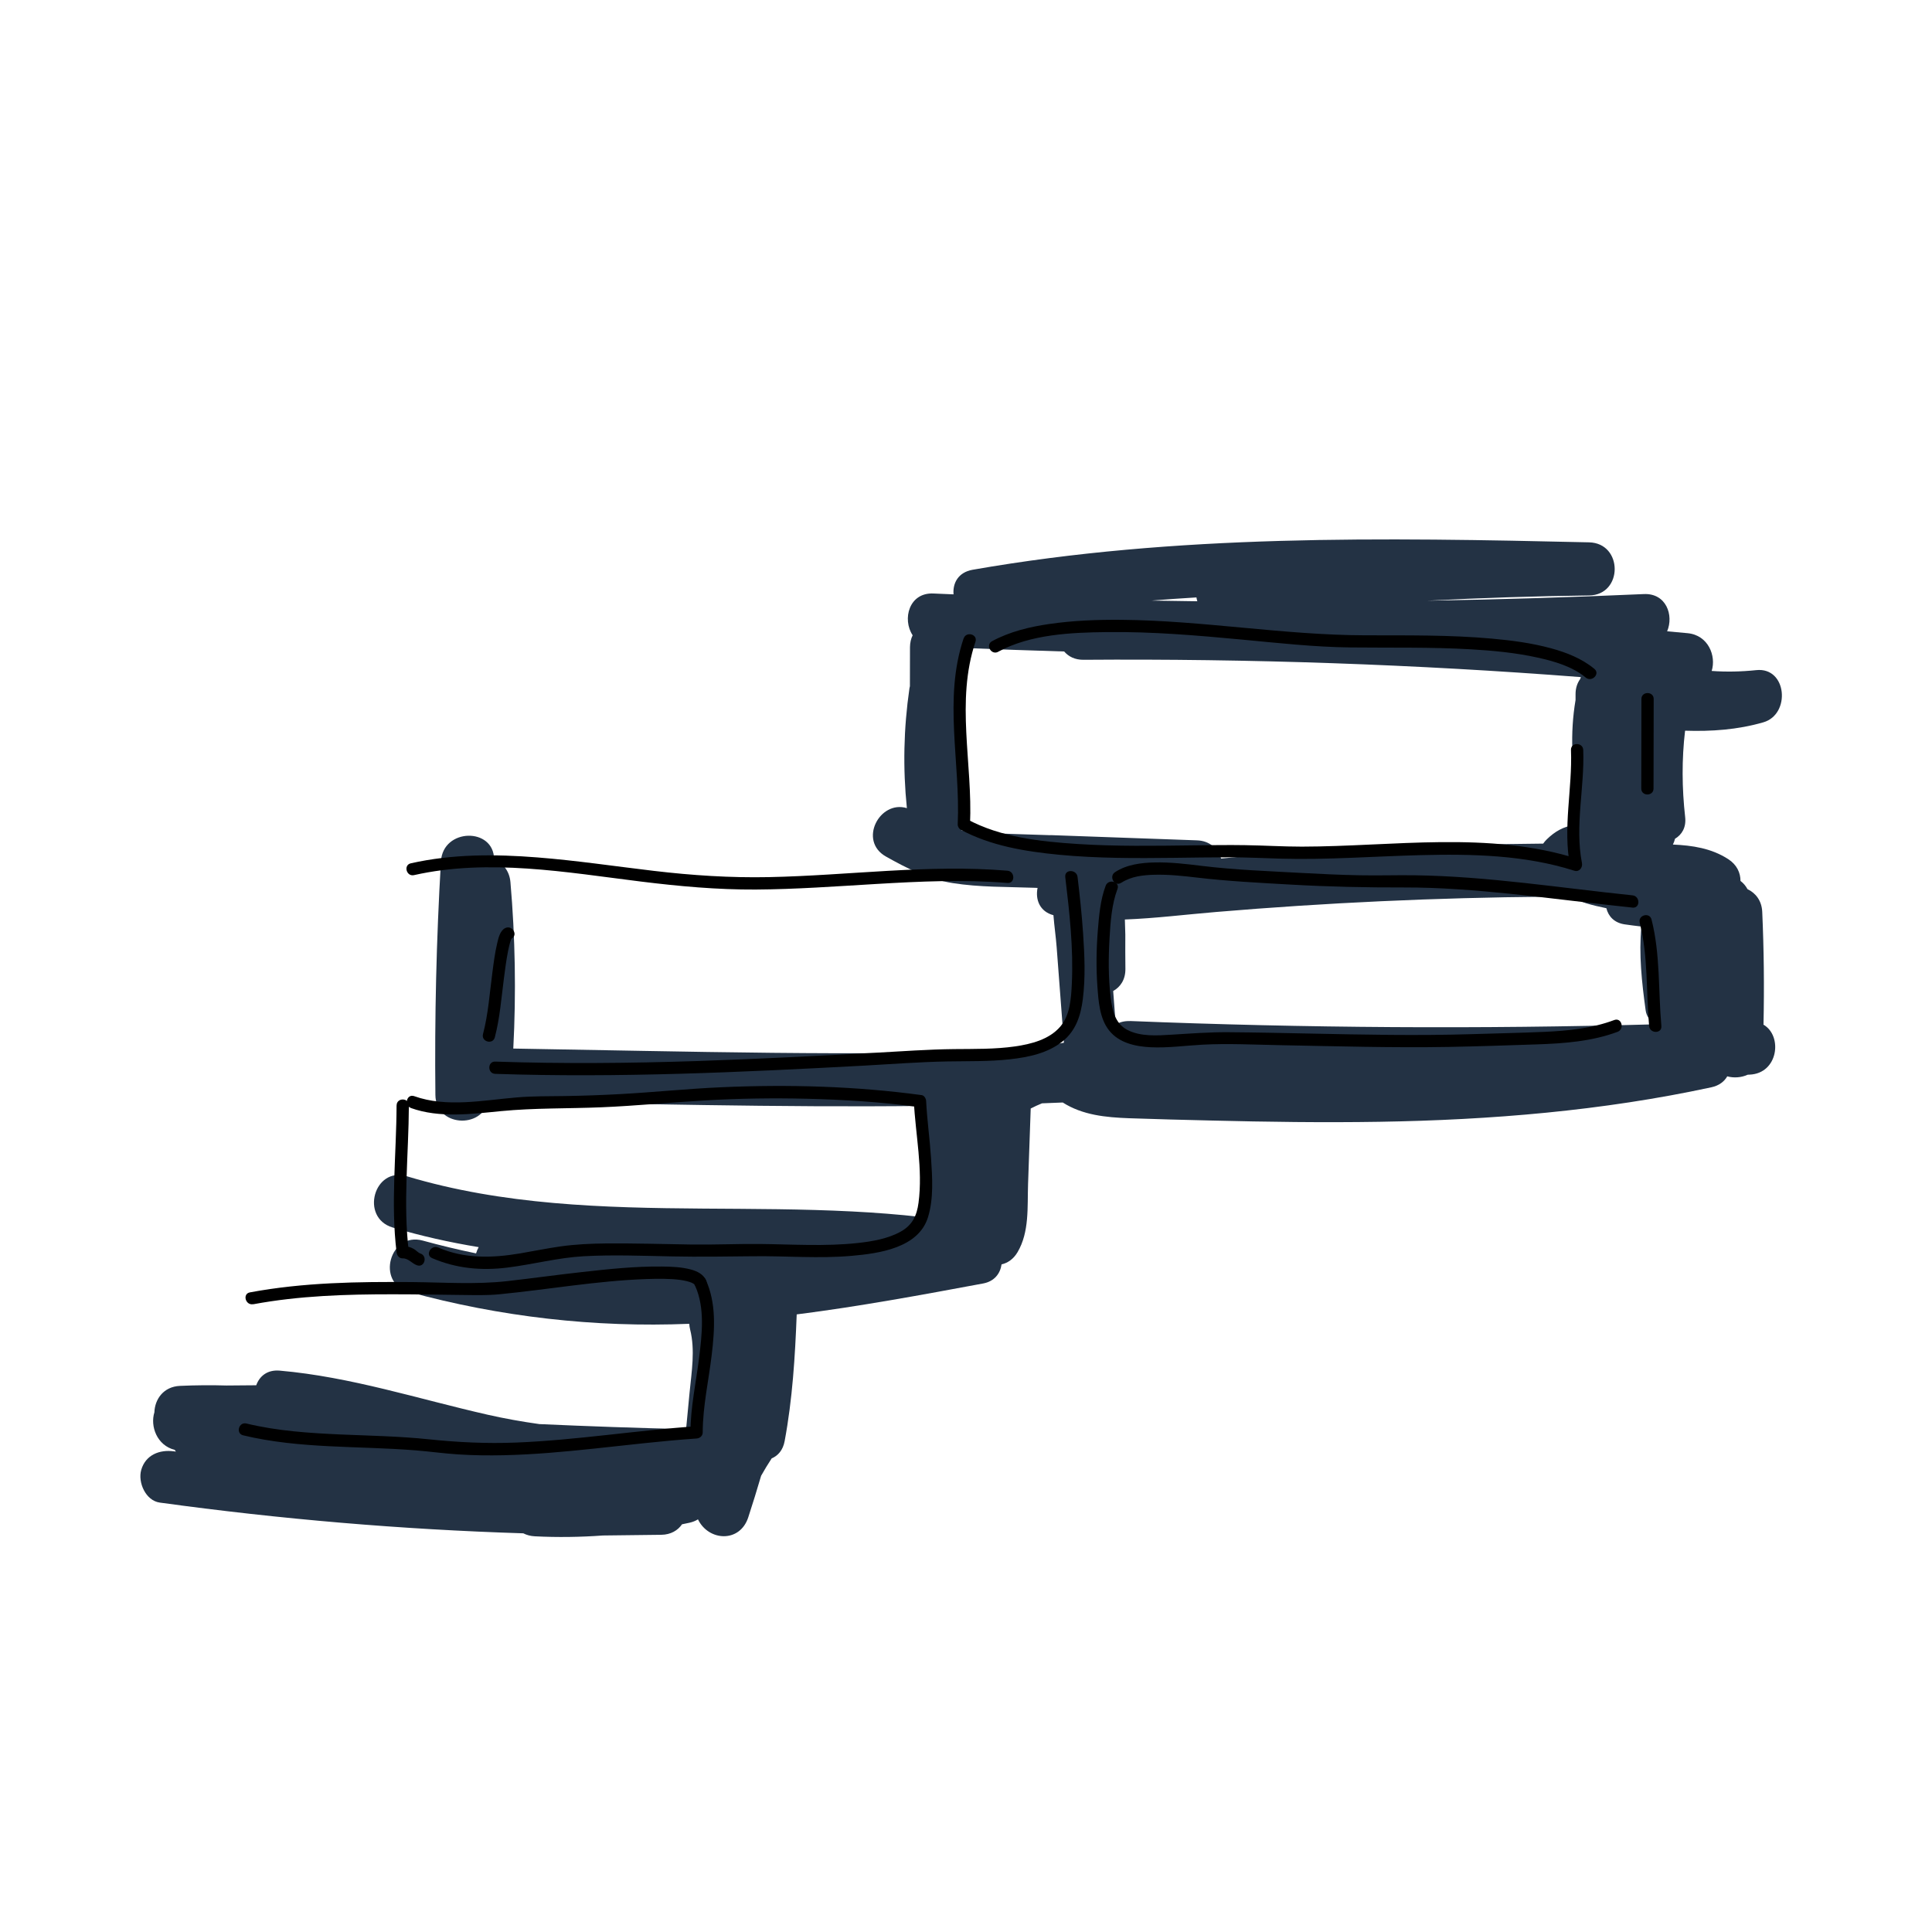 <?xml version="1.0" encoding="UTF-8"?> <svg xmlns="http://www.w3.org/2000/svg" width="361" height="361" viewBox="0 0 361 361" fill="none"><g clip-path="url(#clip0_25_32405)"><mask id="mask0_25_32405" style="mask-type:luminance" maskUnits="userSpaceOnUse" x="-135" y="-37" width="1784" height="937"><path d="M1648.81 -37H-135V899.194H1648.81V-37Z" fill="white"></path></mask><g mask="url(#mask0_25_32405)"><path d="M329.516 191.413C329.668 184.403 329.592 177.393 329.279 170.376C329.18 168.26 328.019 166.848 326.522 166.137C326.217 165.565 325.789 165.038 325.216 164.603C325.216 163.091 324.544 161.579 322.926 160.532C319.764 158.486 316.221 157.974 312.586 157.806C312.754 157.47 312.892 157.111 312.976 156.73C314.251 155.974 315.099 154.622 314.877 152.675C314.274 147.284 314.228 141.893 314.862 136.532C319.772 136.692 324.651 136.364 329.485 134.967C334.64 133.478 333.922 124.612 328.164 125.215C325.339 125.513 322.574 125.566 319.833 125.368C320.711 122.565 319.207 118.679 315.328 118.312C314.052 118.19 312.785 118.075 311.51 117.961C312.777 114.967 311.342 110.821 307.172 111.004C293.664 111.608 280.155 112.02 266.639 112.241C276.719 111.722 286.814 111.386 296.917 111.264C303.308 111.188 303.308 101.482 296.917 101.337C258.438 100.459 219.799 99.794 181.741 106.461C179.037 106.934 177.991 108.973 178.174 111.058C176.922 111.004 175.67 110.951 174.417 110.897C169.843 110.684 168.553 115.716 170.531 118.702C170.225 119.328 170.042 120.068 170.034 120.924C170.034 123.36 170.027 125.788 170.019 128.224C169.988 128.346 169.958 128.468 169.935 128.598C168.843 136.135 168.69 143.527 169.454 151.003C164.353 149.445 160.329 157.111 165.537 160.044C169.484 162.266 173.486 164.289 178.006 165.007C183.031 165.801 188.216 165.702 193.286 165.885C193.485 165.885 193.683 165.901 193.874 165.908C193.431 168.062 194.256 170.322 196.837 171.009C196.998 173.048 197.295 175.087 197.44 176.988C197.891 182.937 198.342 188.886 198.792 194.834C196.707 195.132 194.669 195.613 192.691 196.277C160.466 197.408 128.142 196.453 95.91 195.926C96.452 185.549 96.276 175.171 95.375 164.816C95.184 162.663 93.909 161.235 92.321 160.548C92.275 154.561 82.76 154.706 82.394 160.937C81.539 175.476 81.195 190.031 81.355 204.601C81.424 210.557 90.061 210.962 91.16 205.792C118.185 206.197 145.278 206.953 172.333 206.647C172.18 213.566 172.134 220.484 172.188 227.402C167.873 226.914 163.544 226.585 159.214 226.364C149.951 225.89 140.673 225.898 131.403 225.829C112.74 225.692 94.001 225.188 75.995 219.782C69.863 217.941 67.244 227.517 73.353 229.357C78.652 230.946 84.02 232.137 89.442 233.03C89.236 233.404 89.076 233.794 88.953 234.199C85.616 233.511 82.302 232.717 78.996 231.808C72.826 230.121 70.191 239.689 76.354 241.384C93.413 246.058 111.121 248.089 128.791 247.356C128.807 247.699 128.86 248.058 128.952 248.425C129.914 252.289 129.234 256.26 128.852 260.169C128.631 262.46 128.41 264.751 128.196 267.042C119.055 266.828 109.915 266.507 100.774 266.095C97.552 265.644 94.337 265.072 91.13 264.346C78.179 261.406 65.579 257.275 52.277 256.107C49.933 255.901 48.482 257.153 47.879 258.841C46.031 258.856 44.182 258.871 42.335 258.886C39.441 258.802 36.539 258.825 33.637 258.955C30.521 259.093 28.925 261.49 28.849 263.896C28.032 266.5 29.323 270.089 32.652 270.913C32.713 271.02 32.789 271.127 32.866 271.234C32.744 271.219 32.621 271.203 32.499 271.188C29.827 270.822 27.2 271.837 26.39 274.655C25.726 276.969 27.207 280.397 29.857 280.764C52.399 283.864 75.063 285.796 97.781 286.506C98.399 286.819 99.117 287.026 99.95 287.064C104.195 287.278 108.441 287.217 112.656 286.911L123.561 286.781C125.355 286.758 126.653 285.957 127.44 284.819C127.913 284.72 128.387 284.628 128.86 284.521C129.463 284.384 129.975 284.17 130.418 283.895C132.396 287.988 138.237 288.324 139.81 283.528C140.658 280.947 141.452 278.351 142.216 275.755C142.834 274.647 143.499 273.563 144.193 272.502C145.362 272.013 146.301 270.974 146.614 269.272C148.073 261.444 148.561 253.533 148.867 245.599C160.542 244.118 172.149 241.972 183.711 239.819C185.826 239.422 186.903 237.948 187.147 236.253C188.285 235.993 189.354 235.283 190.125 233.985C192.37 230.19 191.95 225.539 192.095 221.271C192.263 216.559 192.424 211.84 192.591 207.128C193.286 206.777 193.989 206.441 194.699 206.159C195.99 206.113 197.288 206.067 198.578 206.006C202.297 208.373 206.634 208.785 210.987 208.946C216.096 209.129 221.204 209.251 226.313 209.373C236.782 209.633 247.259 209.778 257.728 209.61C278.544 209.274 299.383 207.564 319.764 203.165C321.223 202.852 322.193 202.081 322.742 201.119C323.987 201.455 325.377 201.355 326.568 200.813C326.683 200.813 326.805 200.813 326.919 200.798C332.265 200.584 333.143 193.544 329.493 191.451L329.516 191.413ZM223.556 111.623C223.594 111.867 223.655 112.112 223.724 112.348C220.868 112.31 218.02 112.272 215.164 112.218C217.959 111.997 220.754 111.798 223.556 111.63V111.623ZM196.264 156.058C191.836 155.897 187.399 155.813 182.97 155.569C181.809 155.508 180.717 155.363 179.671 155.149C179.74 154.66 179.732 154.164 179.686 153.66C179.831 153.194 179.908 152.683 179.908 152.117C179.931 141.77 179.946 131.416 179.969 121.069C186.261 121.336 192.553 121.542 198.846 121.733C199.647 122.672 200.846 123.299 202.465 123.283C233.476 123.054 264.478 124.131 295.39 126.521C295.351 126.62 295.313 126.72 295.283 126.826C295.283 126.842 295.283 126.849 295.275 126.865C294.725 127.613 294.389 128.567 294.397 129.751C294.397 130.102 294.397 130.454 294.397 130.797C293.87 133.898 293.687 137.051 293.801 140.205C293.862 141.969 294.13 143.809 294.389 145.657C294.374 147.559 294.359 149.46 294.336 151.361C294.328 152.293 294.313 153.217 294.298 154.149C294.282 154.149 294.259 154.149 294.244 154.149C292.159 154.416 290.518 155.378 289.029 156.829C288.761 157.089 288.54 157.356 288.349 157.631C279.751 157.707 271.152 157.913 262.554 158.265C252.024 158.692 241.494 159.326 230.986 160.158C230.055 160.235 229.115 160.319 228.168 160.418C227.588 158.608 226.084 157.104 223.655 157.02L196.264 156.042V156.058ZM211.147 190.795C210.078 190.749 209.185 191.001 208.475 191.436C208.314 189.351 208.162 187.267 208.001 185.174C209.338 184.434 210.307 183.052 210.285 181.036C210.262 178.913 210.254 176.782 210.269 174.659C210.269 173.835 210.193 172.811 210.185 171.811C215.867 171.597 221.548 170.88 227.237 170.406C237.492 169.543 247.763 168.871 258.041 168.398C268.319 167.924 278.613 167.642 288.899 167.558C290.67 167.543 292.442 167.543 294.214 167.535C294.748 168.069 295.443 168.497 296.329 168.764C297.589 169.146 298.872 169.444 300.155 169.704C300.521 171.2 301.613 172.43 303.576 172.72C304.614 172.873 305.66 173.002 306.699 173.125C306.202 178.309 306.775 183.54 307.493 188.779C307.646 189.886 308.318 190.779 309.219 191.398C276.528 192.291 243.823 192.093 211.14 190.779L211.147 190.795Z" fill="#233244"></path><path d="M180.053 119.282C176.25 130.637 179.473 142.419 178.954 154.042C178.938 154.431 179.183 154.851 179.519 155.034C185.108 158.051 191.591 159.104 197.845 159.708C205.031 160.403 212.27 160.372 219.486 160.288C222.854 160.25 226.221 160.189 229.597 160.189C232.972 160.189 236.057 160.349 239.295 160.441C248.023 160.685 256.736 160.006 265.456 159.784C275.093 159.54 284.921 159.754 294.183 162.701C295.077 162.984 295.749 162.105 295.596 161.288C294.229 154.255 296.1 147.207 295.833 140.136C295.779 138.67 293.488 138.662 293.542 140.136C293.824 147.436 291.976 154.63 293.389 161.899L294.802 160.487C278.186 155.21 260.332 158.173 243.25 158.196C239.737 158.196 236.232 157.974 232.727 157.921C229.452 157.867 226.176 157.921 222.9 157.959C215.737 158.051 208.567 158.165 201.412 157.707C194.256 157.249 186.933 156.432 180.687 153.064L181.252 154.057C181.764 142.656 178.541 131.034 182.268 119.908C182.733 118.511 180.527 117.907 180.061 119.297L180.053 119.282Z" fill="black"></path><path d="M186.513 121.779C192.584 118.503 200.159 118.182 206.902 118.106C215.309 118.007 223.709 118.732 232.071 119.511C238.821 120.145 245.571 120.901 252.352 120.977C259.859 121.061 267.365 120.893 274.864 121.328C279.041 121.573 283.241 121.97 287.334 122.879C290.442 123.573 293.794 124.528 296.299 126.605C297.429 127.537 299.055 125.925 297.917 124.986C295.588 123.054 292.717 121.924 289.823 121.138C286.219 120.152 282.477 119.664 278.766 119.328C270.893 118.618 262.974 118.732 255.086 118.709C239.852 118.671 224.778 115.945 209.544 115.815C205.023 115.777 200.488 115.945 196.013 116.602C192.34 117.136 188.651 118.037 185.368 119.809C184.07 120.511 185.223 122.489 186.521 121.787L186.513 121.779Z" fill="black"></path><path d="M306.707 130.606C306.699 136.188 306.684 141.763 306.676 147.345C306.676 148.819 308.967 148.819 308.967 147.345C308.975 141.763 308.99 136.188 308.997 130.606C308.997 129.133 306.707 129.133 306.707 130.606Z" fill="black"></path><path d="M77.369 163.518C91.298 160.38 105.852 162.999 119.788 164.725C126.905 165.603 134.014 166.252 141.192 166.214C148.706 166.168 156.198 165.618 163.689 165.175C171.859 164.694 180.068 164.305 188.239 164.984C189.705 165.106 189.697 162.816 188.239 162.693C173.394 161.456 158.519 163.595 143.674 163.892C136.466 164.037 129.318 163.572 122.163 162.724C114.916 161.869 107.693 160.784 100.415 160.212C92.527 159.586 84.517 159.563 76.766 161.311C75.331 161.632 75.934 163.847 77.377 163.518H77.369Z" fill="black"></path><path d="M199.044 163.862C199.838 170.475 200.594 177.187 200.273 183.853C200.144 186.557 199.953 189.703 198.097 191.848C196.012 194.254 192.66 195.094 189.636 195.529C185.887 196.064 182.069 195.987 178.297 196.025C173.409 196.079 168.53 196.438 163.658 196.705C152.586 197.301 141.506 197.889 130.418 198.255C117.795 198.668 105.157 198.79 92.535 198.362C91.061 198.316 91.061 200.607 92.535 200.653C115.504 201.424 138.466 200.355 161.405 199.118C166.621 198.836 171.844 198.423 177.067 198.332C180.954 198.263 184.856 198.362 188.728 197.927C192.179 197.545 195.783 196.797 198.555 194.575C201.037 192.581 201.946 189.741 202.328 186.694C202.839 182.647 202.656 178.508 202.381 174.446C202.144 170.902 201.763 167.382 201.343 163.854C201.167 162.411 198.876 162.388 199.052 163.854L199.044 163.862Z" fill="black"></path><path d="M94.398 173.415C93.421 173.896 93.115 175.331 92.894 176.286C92.474 178.058 92.245 179.883 92.008 181.685C91.496 185.518 91.237 189.466 90.251 193.223C89.877 194.651 92.084 195.262 92.458 193.834C93.398 190.26 93.68 186.496 94.154 182.838C94.375 181.127 94.597 179.402 94.933 177.706C95.062 177.072 95.2 176.439 95.406 175.82C95.513 175.492 95.452 175.637 95.574 175.423C95.696 175.209 95.574 175.393 95.559 175.393C96.88 174.736 95.719 172.766 94.406 173.415H94.398Z" fill="black"></path><path d="M206.604 165.488C205.604 168.13 205.352 171.101 205.13 173.896C204.855 177.363 204.802 180.868 205.054 184.342C205.253 187.076 205.459 190.283 207.223 192.52C209.078 194.88 212.156 195.544 215.012 195.682C218.234 195.834 221.456 195.376 224.671 195.201C229.467 194.949 234.323 195.201 239.119 195.292C249.642 195.491 260.164 195.804 270.694 195.621C276.17 195.521 281.652 195.33 287.128 195.147C292.213 194.979 297.429 194.597 302.24 192.803C303.606 192.291 303.018 190.077 301.629 190.596C297.475 192.154 293.038 192.604 288.632 192.803C284.226 193.001 279.438 193.093 274.841 193.238C264.815 193.544 254.781 193.33 244.754 193.124C239.661 193.017 234.575 192.91 229.482 192.872C225.954 192.849 222.495 193.116 218.982 193.33C216.287 193.498 213.064 193.734 210.598 192.413C208.307 191.184 207.818 188.702 207.528 186.327C207.085 182.677 207.108 178.943 207.322 175.278C207.505 172.239 207.719 168.986 208.803 166.114C209.323 164.732 207.116 164.137 206.596 165.504L206.604 165.488Z" fill="black"></path><path d="M209.513 164.954C211.346 163.747 213.621 163.495 215.767 163.449C218.379 163.388 220.99 163.663 223.579 163.969C229.444 164.664 235.316 164.954 241.211 165.29C248.267 165.694 255.284 165.84 262.348 165.824C269.083 165.809 275.803 166.351 282.492 167.038C290.014 167.817 297.512 168.81 305.042 169.589C306.508 169.742 306.493 167.451 305.042 167.298C291.503 165.901 278.002 163.74 264.364 163.549C260.935 163.503 257.507 163.617 254.078 163.549C250.405 163.48 246.74 163.304 243.074 163.106C236.919 162.762 230.742 162.548 224.618 161.8C221.678 161.441 218.722 161.082 215.752 161.151C213.224 161.204 210.506 161.54 208.345 162.968C207.123 163.778 208.269 165.763 209.498 164.946L209.513 164.954Z" fill="black"></path><path d="M306.386 172.422C307.989 178.722 307.562 185.289 308.142 191.711C308.272 193.169 310.563 193.185 310.433 191.711C309.837 185.083 310.25 178.317 308.593 171.811C308.234 170.383 306.019 170.986 306.386 172.422Z" fill="black"></path><path d="M76.781 207.037C82.119 208.953 88.114 208.152 93.619 207.617C99.873 207.014 106.127 207.159 112.397 206.899C118.666 206.64 125.355 205.983 131.846 205.609C138.13 205.242 144.43 205.151 150.715 205.303C157.687 205.471 164.674 205.907 171.592 206.846L170.752 205.739C171.065 212.039 172.463 218.43 171.63 224.737C171.317 227.128 170.493 228.892 168.347 230.106C165.926 231.465 163.001 231.961 160.275 232.259C154.189 232.923 148.073 232.503 141.964 232.442C137.695 232.404 133.427 232.603 129.15 232.542C123.805 232.465 118.467 232.29 113.122 232.343C110.312 232.374 107.54 232.503 104.753 232.893C102.21 233.252 99.69 233.779 97.155 234.206C91.985 235.077 86.8 235.23 81.89 233.107C80.554 232.526 79.385 234.504 80.737 235.084C85.258 237.032 89.977 237.459 94.833 236.848C99.69 236.238 104.256 235 109.06 234.733C114.55 234.428 120.086 234.657 125.577 234.764C130.639 234.863 135.679 234.794 140.734 234.733C146.881 234.657 153.006 235.199 159.145 234.657C164.269 234.206 171.623 233.191 173.402 227.433C174.479 223.943 174.204 219.972 173.967 216.376C173.73 212.779 173.226 209.289 173.051 205.731C173.028 205.28 172.715 204.693 172.211 204.624C159.878 202.951 147.34 202.608 134.923 203.15C128.532 203.425 122.163 204.097 115.772 204.441C112.374 204.624 108.983 204.746 105.577 204.799C102.554 204.845 99.552 204.799 96.536 205.059C90.32 205.578 83.44 206.991 77.4 204.822C76.01 204.326 75.415 206.533 76.789 207.029L76.781 207.037Z" fill="black"></path><path d="M74.101 206.54C74.07 215.681 72.986 224.875 74.101 233.985C74.177 234.588 74.567 235.145 75.246 235.13C76.323 235.107 76.965 236.1 77.942 236.428C79.347 236.894 79.943 234.687 78.553 234.221C78.125 234.076 77.736 233.611 77.346 233.382C76.697 233.007 76.002 232.824 75.254 232.847L76.4 233.992C75.277 224.882 76.361 215.689 76.4 206.548C76.4 205.074 74.116 205.074 74.109 206.548L74.101 206.54Z" fill="black"></path><path d="M47.313 243.706C55.919 242.102 64.716 241.835 73.444 241.842C77.843 241.842 82.241 241.926 86.64 241.972C88.831 241.995 91.015 242.056 93.199 241.85C102.408 240.957 111.541 239.315 120.804 238.994C122.873 238.925 125.263 238.895 127.149 239.162C127.547 239.216 127.951 239.292 128.341 239.391C128.509 239.429 128.669 239.475 128.829 239.529C128.906 239.552 129.372 239.735 129.112 239.62C129.234 239.674 129.356 239.742 129.478 239.804C129.578 239.857 129.86 240.04 129.608 239.872C129.692 239.926 129.784 240.025 129.837 240.101C129.562 239.72 129.952 240.483 129.784 240.01C130.288 241.384 132.502 240.789 131.991 239.399C131.525 238.124 130.296 237.528 129.051 237.2C127.317 236.741 125.462 236.673 123.683 236.657C118.711 236.596 113.733 237.131 108.8 237.681C103.867 238.231 99.438 238.857 94.749 239.384C88.877 240.04 82.921 239.613 77.033 239.559C66.9 239.475 56.698 239.62 46.702 241.484C45.252 241.751 45.87 243.965 47.313 243.69V243.706Z" fill="black"></path><path d="M129.899 240.292C131.754 244.393 131.166 249.387 130.632 253.701C130.051 258.329 129.028 262.964 129.013 267.645L130.158 266.5C118.903 267.263 107.739 269.096 96.46 269.546C90.939 269.768 85.517 269.501 80.027 268.928C74.636 268.37 69.214 268.271 63.8 268.042C57.844 267.782 51.857 267.393 46.046 265.988C44.61 265.644 43.999 267.851 45.435 268.195C55.981 270.738 66.931 270.142 77.667 271.005C80.332 271.219 82.975 271.593 85.639 271.761C88.457 271.944 91.283 271.975 94.1 271.914C99.751 271.791 105.387 271.272 110.999 270.677C117.383 270.005 123.752 269.226 130.158 268.79C130.777 268.745 131.304 268.302 131.304 267.645C131.319 262.766 132.419 257.939 132.991 253.113C133.564 248.287 133.847 243.492 131.877 239.132C131.273 237.788 129.295 238.956 129.899 240.285V240.292Z" fill="black"></path></g></g><defs><clipPath id="clip0_25_32405"><rect width="361" height="361" fill="white"></rect></clipPath></defs></svg> 